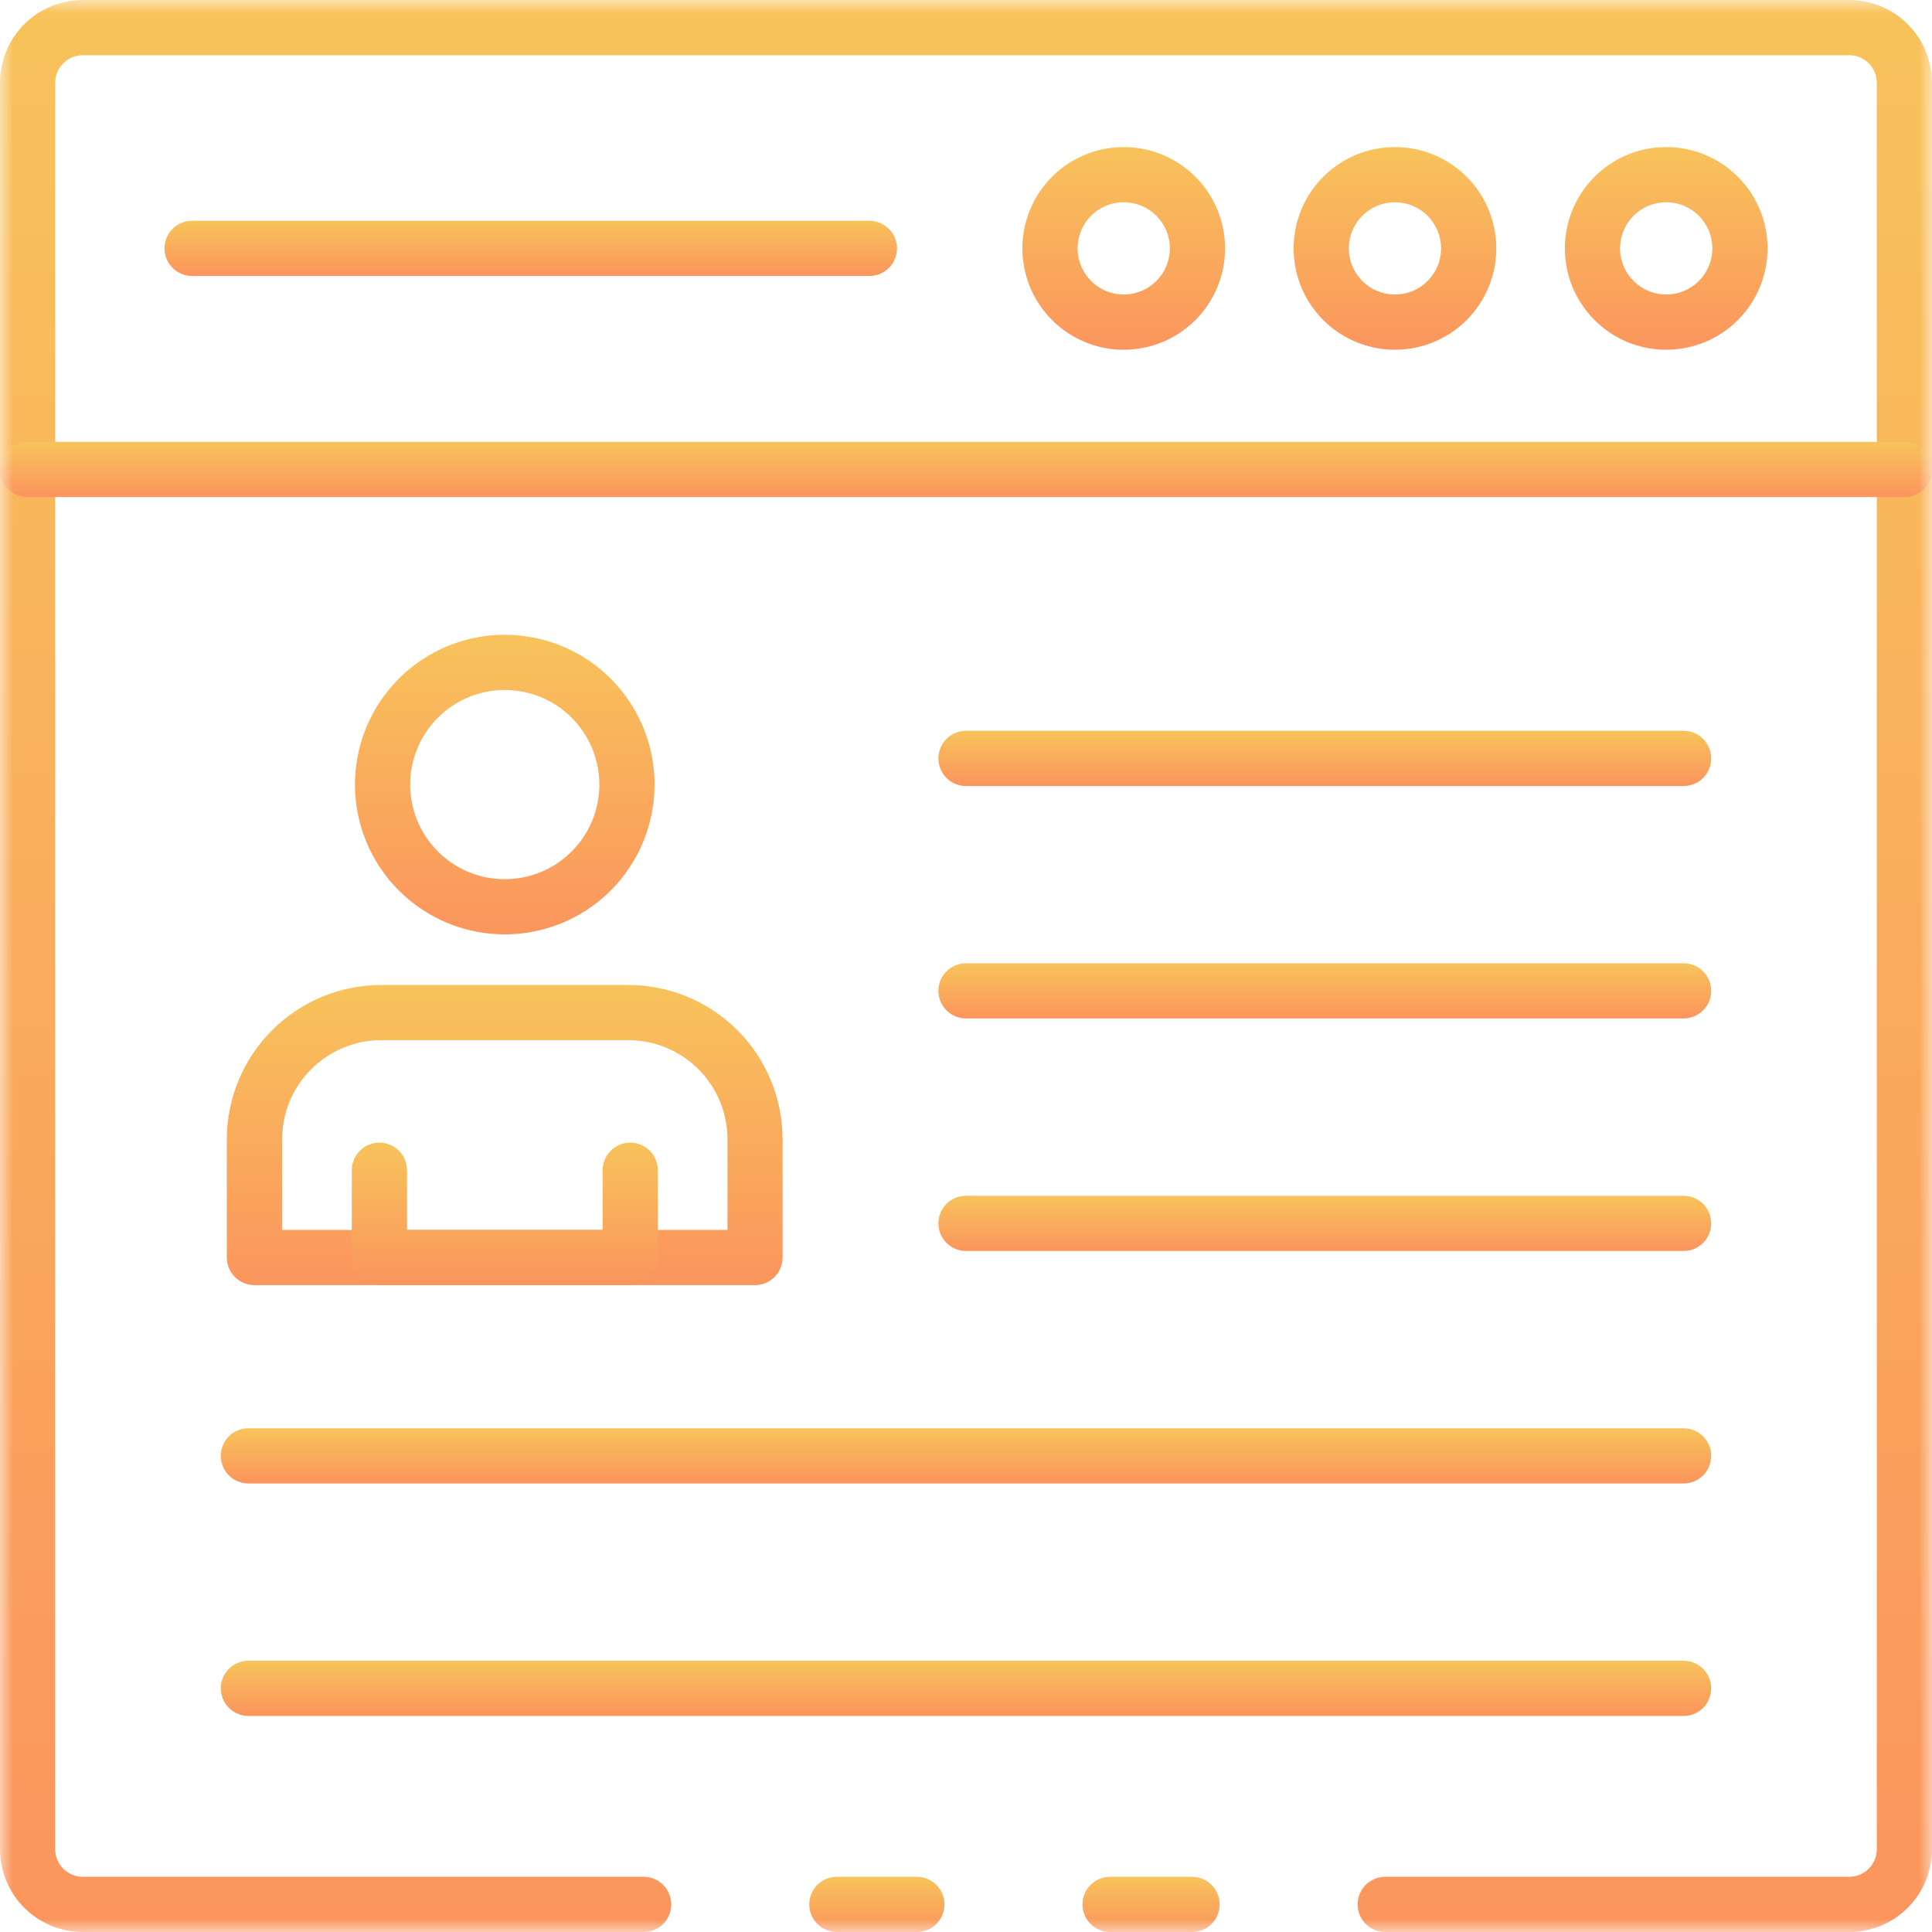 <?xml version="1.0" encoding="UTF-8"?>
<svg xmlns="http://www.w3.org/2000/svg" width="75" height="75" viewBox="0 0 75 75" fill="none">
  <mask id="mask0_801_32354" style="mask-type:luminance" maskUnits="userSpaceOnUse" x="0" y="0" width="75" height="75">
    <path d="M75 0H0V75H75V0Z" fill="white"></path>
  </mask>
  <g mask="url(#mask0_801_32354)">
    <path d="M46.275 75H43.093C42.809 75 42.536 74.887 42.335 74.686C42.134 74.485 42.022 74.213 42.022 73.928C42.022 73.644 42.134 73.372 42.335 73.171C42.536 72.97 42.809 72.857 43.093 72.857H46.275C46.559 72.857 46.832 72.97 47.033 73.171C47.234 73.372 47.346 73.644 47.346 73.928C47.346 74.213 47.234 74.485 47.033 74.686C46.832 74.887 46.559 75 46.275 75Z" fill="url(#paint0_linear_801_32354)"></path>
    <path d="M71.786 75H53.775C53.491 75 53.218 74.887 53.017 74.686C52.816 74.485 52.703 74.213 52.703 73.928C52.703 73.644 52.816 73.372 53.017 73.171C53.218 72.97 53.491 72.857 53.775 72.857H71.786C72.07 72.857 72.343 72.744 72.543 72.543C72.744 72.343 72.857 72.07 72.857 71.786V3.214C72.857 2.93 72.744 2.658 72.543 2.457C72.343 2.256 72.07 2.143 71.786 2.143H3.214C2.93 2.143 2.658 2.256 2.457 2.457C2.256 2.658 2.143 2.93 2.143 3.214V71.786C2.143 72.07 2.256 72.343 2.457 72.543C2.658 72.744 2.93 72.857 3.214 72.857H24.986C25.27 72.857 25.543 72.97 25.744 73.171C25.945 73.372 26.058 73.644 26.058 73.928C26.058 74.213 25.945 74.485 25.744 74.686C25.543 74.887 25.27 75 24.986 75H3.214C2.362 75 1.544 74.661 0.941 74.059C0.339 73.456 0 72.638 0 71.786V3.214C0 2.362 0.339 1.544 0.941 0.941C1.544 0.339 2.362 0 3.214 0H71.786C72.638 0 73.456 0.339 74.059 0.941C74.661 1.544 75 2.362 75 3.214V71.786C75 72.638 74.661 73.456 74.059 74.059C73.456 74.661 72.638 75 71.786 75Z" fill="url(#paint1_linear_801_32354)"></path>
    <path d="M35.593 75H32.486C32.202 75 31.929 74.887 31.728 74.686C31.527 74.485 31.415 74.213 31.415 73.928C31.415 73.644 31.527 73.372 31.728 73.171C31.929 72.97 32.202 72.857 32.486 72.857H35.593C35.877 72.857 36.15 72.97 36.351 73.171C36.552 73.372 36.665 73.644 36.665 73.928C36.665 74.213 36.552 74.485 36.351 74.686C36.15 74.887 35.877 75 35.593 75Z" fill="url(#paint2_linear_801_32354)"></path>
    <path d="M73.928 19.296H1.071C0.787 19.296 0.514 19.183 0.313 18.982C0.112 18.781 -0 18.509 -0 18.225C-0 17.94 0.112 17.668 0.313 17.467C0.514 17.266 0.787 17.153 1.071 17.153H73.928C74.212 17.153 74.485 17.266 74.686 17.467C74.887 17.668 74.999 17.94 74.999 18.225C74.999 18.509 74.887 18.781 74.686 18.982C74.485 19.183 74.212 19.296 73.928 19.296Z" fill="url(#paint3_linear_801_32354)"></path>
    <path d="M64.681 13.577C63.903 13.577 63.143 13.346 62.496 12.914C61.849 12.481 61.345 11.867 61.047 11.148C60.75 10.429 60.672 9.638 60.824 8.875C60.975 8.112 61.35 7.411 61.9 6.861C62.45 6.311 63.151 5.936 63.914 5.785C64.677 5.633 65.468 5.711 66.187 6.008C66.906 6.306 67.52 6.81 67.953 7.457C68.385 8.104 68.616 8.864 68.616 9.642C68.616 10.159 68.514 10.671 68.317 11.148C68.119 11.626 67.829 12.059 67.464 12.425C67.098 12.79 66.665 13.08 66.187 13.278C65.71 13.475 65.198 13.577 64.681 13.577ZM64.681 7.851C64.327 7.851 63.981 7.956 63.686 8.153C63.392 8.35 63.163 8.63 63.027 8.957C62.892 9.284 62.856 9.644 62.925 9.992C62.995 10.339 63.165 10.658 63.416 10.908C63.666 11.159 63.985 11.329 64.332 11.399C64.68 11.468 65.04 11.432 65.367 11.297C65.694 11.161 65.974 10.932 66.171 10.638C66.368 10.343 66.473 9.997 66.473 9.643C66.473 9.408 66.427 9.175 66.337 8.957C66.247 8.74 66.115 8.542 65.948 8.376C65.782 8.209 65.584 8.077 65.367 7.987C65.15 7.897 64.916 7.851 64.681 7.851Z" fill="url(#paint4_linear_801_32354)"></path>
    <path d="M54.152 13.577C53.374 13.577 52.613 13.346 51.966 12.914C51.319 12.482 50.815 11.867 50.517 11.149C50.22 10.43 50.142 9.639 50.294 8.876C50.445 8.112 50.82 7.411 51.37 6.861C51.92 6.311 52.621 5.936 53.385 5.785C54.148 5.633 54.939 5.711 55.657 6.008C56.376 6.306 56.991 6.81 57.423 7.457C57.855 8.104 58.086 8.865 58.086 9.643C58.086 10.16 57.984 10.671 57.787 11.149C57.589 11.626 57.299 12.059 56.934 12.425C56.569 12.79 56.135 13.08 55.657 13.277C55.18 13.475 54.669 13.577 54.152 13.577ZM54.152 7.851C53.798 7.851 53.452 7.956 53.157 8.153C52.862 8.35 52.633 8.629 52.497 8.957C52.362 9.284 52.326 9.644 52.395 9.991C52.465 10.339 52.635 10.658 52.886 10.908C53.136 11.159 53.455 11.329 53.803 11.399C54.15 11.468 54.51 11.432 54.837 11.297C55.165 11.161 55.444 10.931 55.641 10.637C55.838 10.342 55.943 9.996 55.943 9.642C55.943 9.167 55.754 8.711 55.418 8.376C55.083 8.04 54.627 7.851 54.152 7.851Z" fill="url(#paint5_linear_801_32354)"></path>
    <path d="M43.622 13.577C42.844 13.577 42.084 13.346 41.437 12.914C40.79 12.481 40.286 11.867 39.988 11.148C39.691 10.429 39.613 9.638 39.765 8.875C39.916 8.112 40.291 7.411 40.841 6.861C41.391 6.311 42.092 5.936 42.855 5.785C43.618 5.633 44.409 5.711 45.128 6.008C45.847 6.306 46.461 6.81 46.894 7.457C47.326 8.104 47.557 8.864 47.557 9.642C47.557 10.159 47.455 10.671 47.258 11.148C47.06 11.626 46.77 12.059 46.405 12.425C46.039 12.79 45.605 13.08 45.128 13.278C44.651 13.475 44.139 13.577 43.622 13.577ZM43.622 7.851C43.268 7.851 42.922 7.956 42.627 8.153C42.333 8.35 42.103 8.63 41.968 8.957C41.833 9.284 41.797 9.644 41.866 9.992C41.936 10.339 42.106 10.658 42.356 10.908C42.607 11.159 42.926 11.329 43.273 11.399C43.621 11.468 43.981 11.432 44.308 11.297C44.635 11.161 44.915 10.932 45.112 10.638C45.309 10.343 45.414 9.997 45.414 9.643C45.414 9.408 45.368 9.175 45.278 8.957C45.188 8.74 45.056 8.542 44.889 8.376C44.723 8.209 44.525 8.077 44.308 7.987C44.09 7.897 43.857 7.851 43.622 7.851Z" fill="url(#paint6_linear_801_32354)"></path>
    <path d="M33.75 10.714H7.457C7.173 10.714 6.9 10.601 6.699 10.4C6.498 10.199 6.386 9.927 6.386 9.643C6.386 9.358 6.498 9.086 6.699 8.885C6.9 8.684 7.173 8.571 7.457 8.571H33.75C34.034 8.571 34.307 8.684 34.508 8.885C34.709 9.086 34.822 9.358 34.822 9.643C34.822 9.927 34.709 10.199 34.508 10.4C34.307 10.601 34.034 10.714 33.75 10.714Z" fill="url(#paint7_linear_801_32354)"></path>
    <path d="M19.594 36.272C18.444 36.272 17.32 35.931 16.364 35.292C15.408 34.653 14.662 33.744 14.222 32.682C13.782 31.619 13.667 30.45 13.892 29.322C14.116 28.194 14.67 27.158 15.484 26.345C16.297 25.532 17.333 24.978 18.461 24.754C19.589 24.529 20.758 24.645 21.821 25.085C22.883 25.525 23.791 26.27 24.43 27.227C25.069 28.183 25.41 29.307 25.41 30.457C25.41 31.221 25.26 31.977 24.968 32.683C24.675 33.388 24.247 34.03 23.707 34.57C23.167 35.11 22.526 35.538 21.82 35.83C21.114 36.122 20.358 36.272 19.594 36.272ZM19.594 26.786C18.868 26.786 18.158 27.002 17.554 27.405C16.95 27.809 16.48 28.383 16.202 29.054C15.924 29.725 15.852 30.463 15.994 31.175C16.136 31.888 16.486 32.542 16.999 33.055C17.513 33.569 18.167 33.918 18.88 34.06C19.592 34.201 20.33 34.128 21.001 33.85C21.672 33.572 22.245 33.101 22.649 32.497C23.052 31.893 23.267 31.183 23.267 30.457C23.267 29.975 23.172 29.497 22.987 29.052C22.803 28.606 22.532 28.201 22.191 27.86C21.85 27.519 21.445 27.249 21 27.064C20.554 26.88 20.076 26.785 19.594 26.785V26.786Z" fill="url(#paint8_linear_801_32354)"></path>
    <path d="M29.312 49.888H9.876C9.592 49.888 9.32 49.775 9.119 49.574C8.918 49.373 8.805 49.101 8.805 48.817V44.224C8.808 42.637 9.44 41.116 10.562 39.993C11.685 38.871 13.206 38.239 14.793 38.236H24.393C25.98 38.238 27.502 38.869 28.625 39.992C29.747 41.115 30.378 42.637 30.38 44.224V48.816C30.38 49.1 30.268 49.372 30.068 49.573C29.867 49.774 29.596 49.887 29.312 49.888ZM10.948 47.745H28.241V44.224C28.24 43.205 27.834 42.228 27.114 41.507C26.393 40.786 25.416 40.381 24.397 40.379H14.797C13.778 40.38 12.8 40.786 12.08 41.507C11.359 42.227 10.953 43.205 10.952 44.224L10.948 47.745Z" fill="url(#paint9_linear_801_32354)"></path>
    <path d="M24.463 49.888H14.726C14.442 49.887 14.17 49.774 13.97 49.573C13.769 49.372 13.657 49.1 13.657 48.816V45.428C13.657 45.144 13.77 44.871 13.971 44.67C14.172 44.469 14.444 44.356 14.729 44.356C15.013 44.356 15.285 44.469 15.486 44.67C15.687 44.871 15.8 45.144 15.8 45.428V47.748H23.394V45.428C23.394 45.144 23.507 44.871 23.708 44.67C23.909 44.469 24.181 44.356 24.465 44.356C24.75 44.356 25.022 44.469 25.223 44.67C25.424 44.871 25.537 45.144 25.537 45.428V48.819C25.536 49.102 25.423 49.374 25.222 49.574C25.021 49.775 24.75 49.887 24.466 49.887L24.463 49.888Z" fill="url(#paint10_linear_801_32354)"></path>
    <path d="M65.357 30.513H37.5C37.216 30.513 36.943 30.4 36.742 30.199C36.541 29.998 36.428 29.726 36.428 29.442C36.428 29.157 36.541 28.885 36.742 28.684C36.943 28.483 37.216 28.37 37.5 28.37H65.357C65.641 28.37 65.914 28.483 66.115 28.684C66.316 28.885 66.428 29.157 66.428 29.442C66.428 29.726 66.316 29.998 66.115 30.199C65.914 30.4 65.641 30.513 65.357 30.513Z" fill="url(#paint11_linear_801_32354)"></path>
    <path d="M65.357 39.536H37.5C37.216 39.536 36.943 39.423 36.742 39.222C36.541 39.021 36.428 38.749 36.428 38.465C36.428 38.18 36.541 37.908 36.742 37.707C36.943 37.506 37.216 37.393 37.5 37.393H65.357C65.641 37.393 65.914 37.506 66.115 37.707C66.316 37.908 66.428 38.18 66.428 38.465C66.428 38.749 66.316 39.021 66.115 39.222C65.914 39.423 65.641 39.536 65.357 39.536Z" fill="url(#paint12_linear_801_32354)"></path>
    <path d="M65.357 48.563H37.5C37.216 48.563 36.943 48.45 36.742 48.249C36.541 48.048 36.428 47.776 36.428 47.491C36.428 47.207 36.541 46.935 36.742 46.734C36.943 46.533 37.216 46.42 37.5 46.42H65.357C65.641 46.42 65.914 46.533 66.115 46.734C66.316 46.935 66.428 47.207 66.428 47.491C66.428 47.776 66.316 48.048 66.115 48.249C65.914 48.45 65.641 48.563 65.357 48.563Z" fill="url(#paint13_linear_801_32354)"></path>
    <path d="M65.357 57.588H9.643C9.359 57.588 9.086 57.475 8.885 57.274C8.684 57.073 8.572 56.801 8.572 56.517C8.572 56.232 8.684 55.96 8.885 55.759C9.086 55.558 9.359 55.445 9.643 55.445H65.357C65.641 55.445 65.914 55.558 66.115 55.759C66.316 55.96 66.428 56.232 66.428 56.517C66.428 56.801 66.316 57.073 66.115 57.274C65.914 57.475 65.641 57.588 65.357 57.588Z" fill="url(#paint14_linear_801_32354)"></path>
    <path d="M65.357 66.613H9.643C9.359 66.613 9.086 66.5 8.885 66.299C8.684 66.098 8.572 65.826 8.572 65.541C8.572 65.257 8.684 64.985 8.885 64.784C9.086 64.583 9.359 64.47 9.643 64.47H65.357C65.641 64.47 65.914 64.583 66.115 64.784C66.316 64.985 66.428 65.257 66.428 65.541C66.428 65.826 66.316 66.098 66.115 66.299C65.914 66.5 65.641 66.613 65.357 66.613Z" fill="url(#paint15_linear_801_32354)"></path>
  </g>
  <defs>
    <linearGradient id="paint0_linear_801_32354" x1="44.684" y1="72.857" x2="44.684" y2="75" gradientUnits="userSpaceOnUse">
      <stop stop-color="#F8C35B"></stop>
      <stop offset="1" stop-color="#FB955D"></stop>
    </linearGradient>
    <linearGradient id="paint1_linear_801_32354" x1="37.5" y1="0" x2="37.5" y2="75" gradientUnits="userSpaceOnUse">
      <stop stop-color="#F8C35B"></stop>
      <stop offset="1" stop-color="#FB955D"></stop>
    </linearGradient>
    <linearGradient id="paint2_linear_801_32354" x1="34.04" y1="72.857" x2="34.04" y2="75" gradientUnits="userSpaceOnUse">
      <stop stop-color="#F8C35B"></stop>
      <stop offset="1" stop-color="#FB955D"></stop>
    </linearGradient>
    <linearGradient id="paint3_linear_801_32354" x1="37.499" y1="17.153" x2="37.499" y2="19.296" gradientUnits="userSpaceOnUse">
      <stop stop-color="#F8C35B"></stop>
      <stop offset="1" stop-color="#FB955D"></stop>
    </linearGradient>
    <linearGradient id="paint4_linear_801_32354" x1="64.682" y1="5.709" x2="64.682" y2="13.577" gradientUnits="userSpaceOnUse">
      <stop stop-color="#F8C35B"></stop>
      <stop offset="1" stop-color="#FB955D"></stop>
    </linearGradient>
    <linearGradient id="paint5_linear_801_32354" x1="54.152" y1="5.709" x2="54.152" y2="13.577" gradientUnits="userSpaceOnUse">
      <stop stop-color="#F8C35B"></stop>
      <stop offset="1" stop-color="#FB955D"></stop>
    </linearGradient>
    <linearGradient id="paint6_linear_801_32354" x1="43.623" y1="5.709" x2="43.623" y2="13.577" gradientUnits="userSpaceOnUse">
      <stop stop-color="#F8C35B"></stop>
      <stop offset="1" stop-color="#FB955D"></stop>
    </linearGradient>
    <linearGradient id="paint7_linear_801_32354" x1="20.604" y1="8.571" x2="20.604" y2="10.714" gradientUnits="userSpaceOnUse">
      <stop stop-color="#F8C35B"></stop>
      <stop offset="1" stop-color="#FB955D"></stop>
    </linearGradient>
    <linearGradient id="paint8_linear_801_32354" x1="19.595" y1="24.642" x2="19.595" y2="36.272" gradientUnits="userSpaceOnUse">
      <stop stop-color="#F8C35B"></stop>
      <stop offset="1" stop-color="#FB955D"></stop>
    </linearGradient>
    <linearGradient id="paint9_linear_801_32354" x1="19.593" y1="38.236" x2="19.593" y2="49.888" gradientUnits="userSpaceOnUse">
      <stop stop-color="#F8C35B"></stop>
      <stop offset="1" stop-color="#FB955D"></stop>
    </linearGradient>
    <linearGradient id="paint10_linear_801_32354" x1="19.597" y1="44.356" x2="19.597" y2="49.888" gradientUnits="userSpaceOnUse">
      <stop stop-color="#F8C35B"></stop>
      <stop offset="1" stop-color="#FB955D"></stop>
    </linearGradient>
    <linearGradient id="paint11_linear_801_32354" x1="51.428" y1="28.37" x2="51.428" y2="30.513" gradientUnits="userSpaceOnUse">
      <stop stop-color="#F8C35B"></stop>
      <stop offset="1" stop-color="#FB955D"></stop>
    </linearGradient>
    <linearGradient id="paint12_linear_801_32354" x1="51.428" y1="37.393" x2="51.428" y2="39.536" gradientUnits="userSpaceOnUse">
      <stop stop-color="#F8C35B"></stop>
      <stop offset="1" stop-color="#FB955D"></stop>
    </linearGradient>
    <linearGradient id="paint13_linear_801_32354" x1="51.428" y1="46.42" x2="51.428" y2="48.563" gradientUnits="userSpaceOnUse">
      <stop stop-color="#F8C35B"></stop>
      <stop offset="1" stop-color="#FB955D"></stop>
    </linearGradient>
    <linearGradient id="paint14_linear_801_32354" x1="37.5" y1="55.445" x2="37.5" y2="57.588" gradientUnits="userSpaceOnUse">
      <stop stop-color="#F8C35B"></stop>
      <stop offset="1" stop-color="#FB955D"></stop>
    </linearGradient>
    <linearGradient id="paint15_linear_801_32354" x1="37.5" y1="64.47" x2="37.5" y2="66.613" gradientUnits="userSpaceOnUse">
      <stop stop-color="#F8C35B"></stop>
      <stop offset="1" stop-color="#FB955D"></stop>
    </linearGradient>
  </defs>
</svg>

